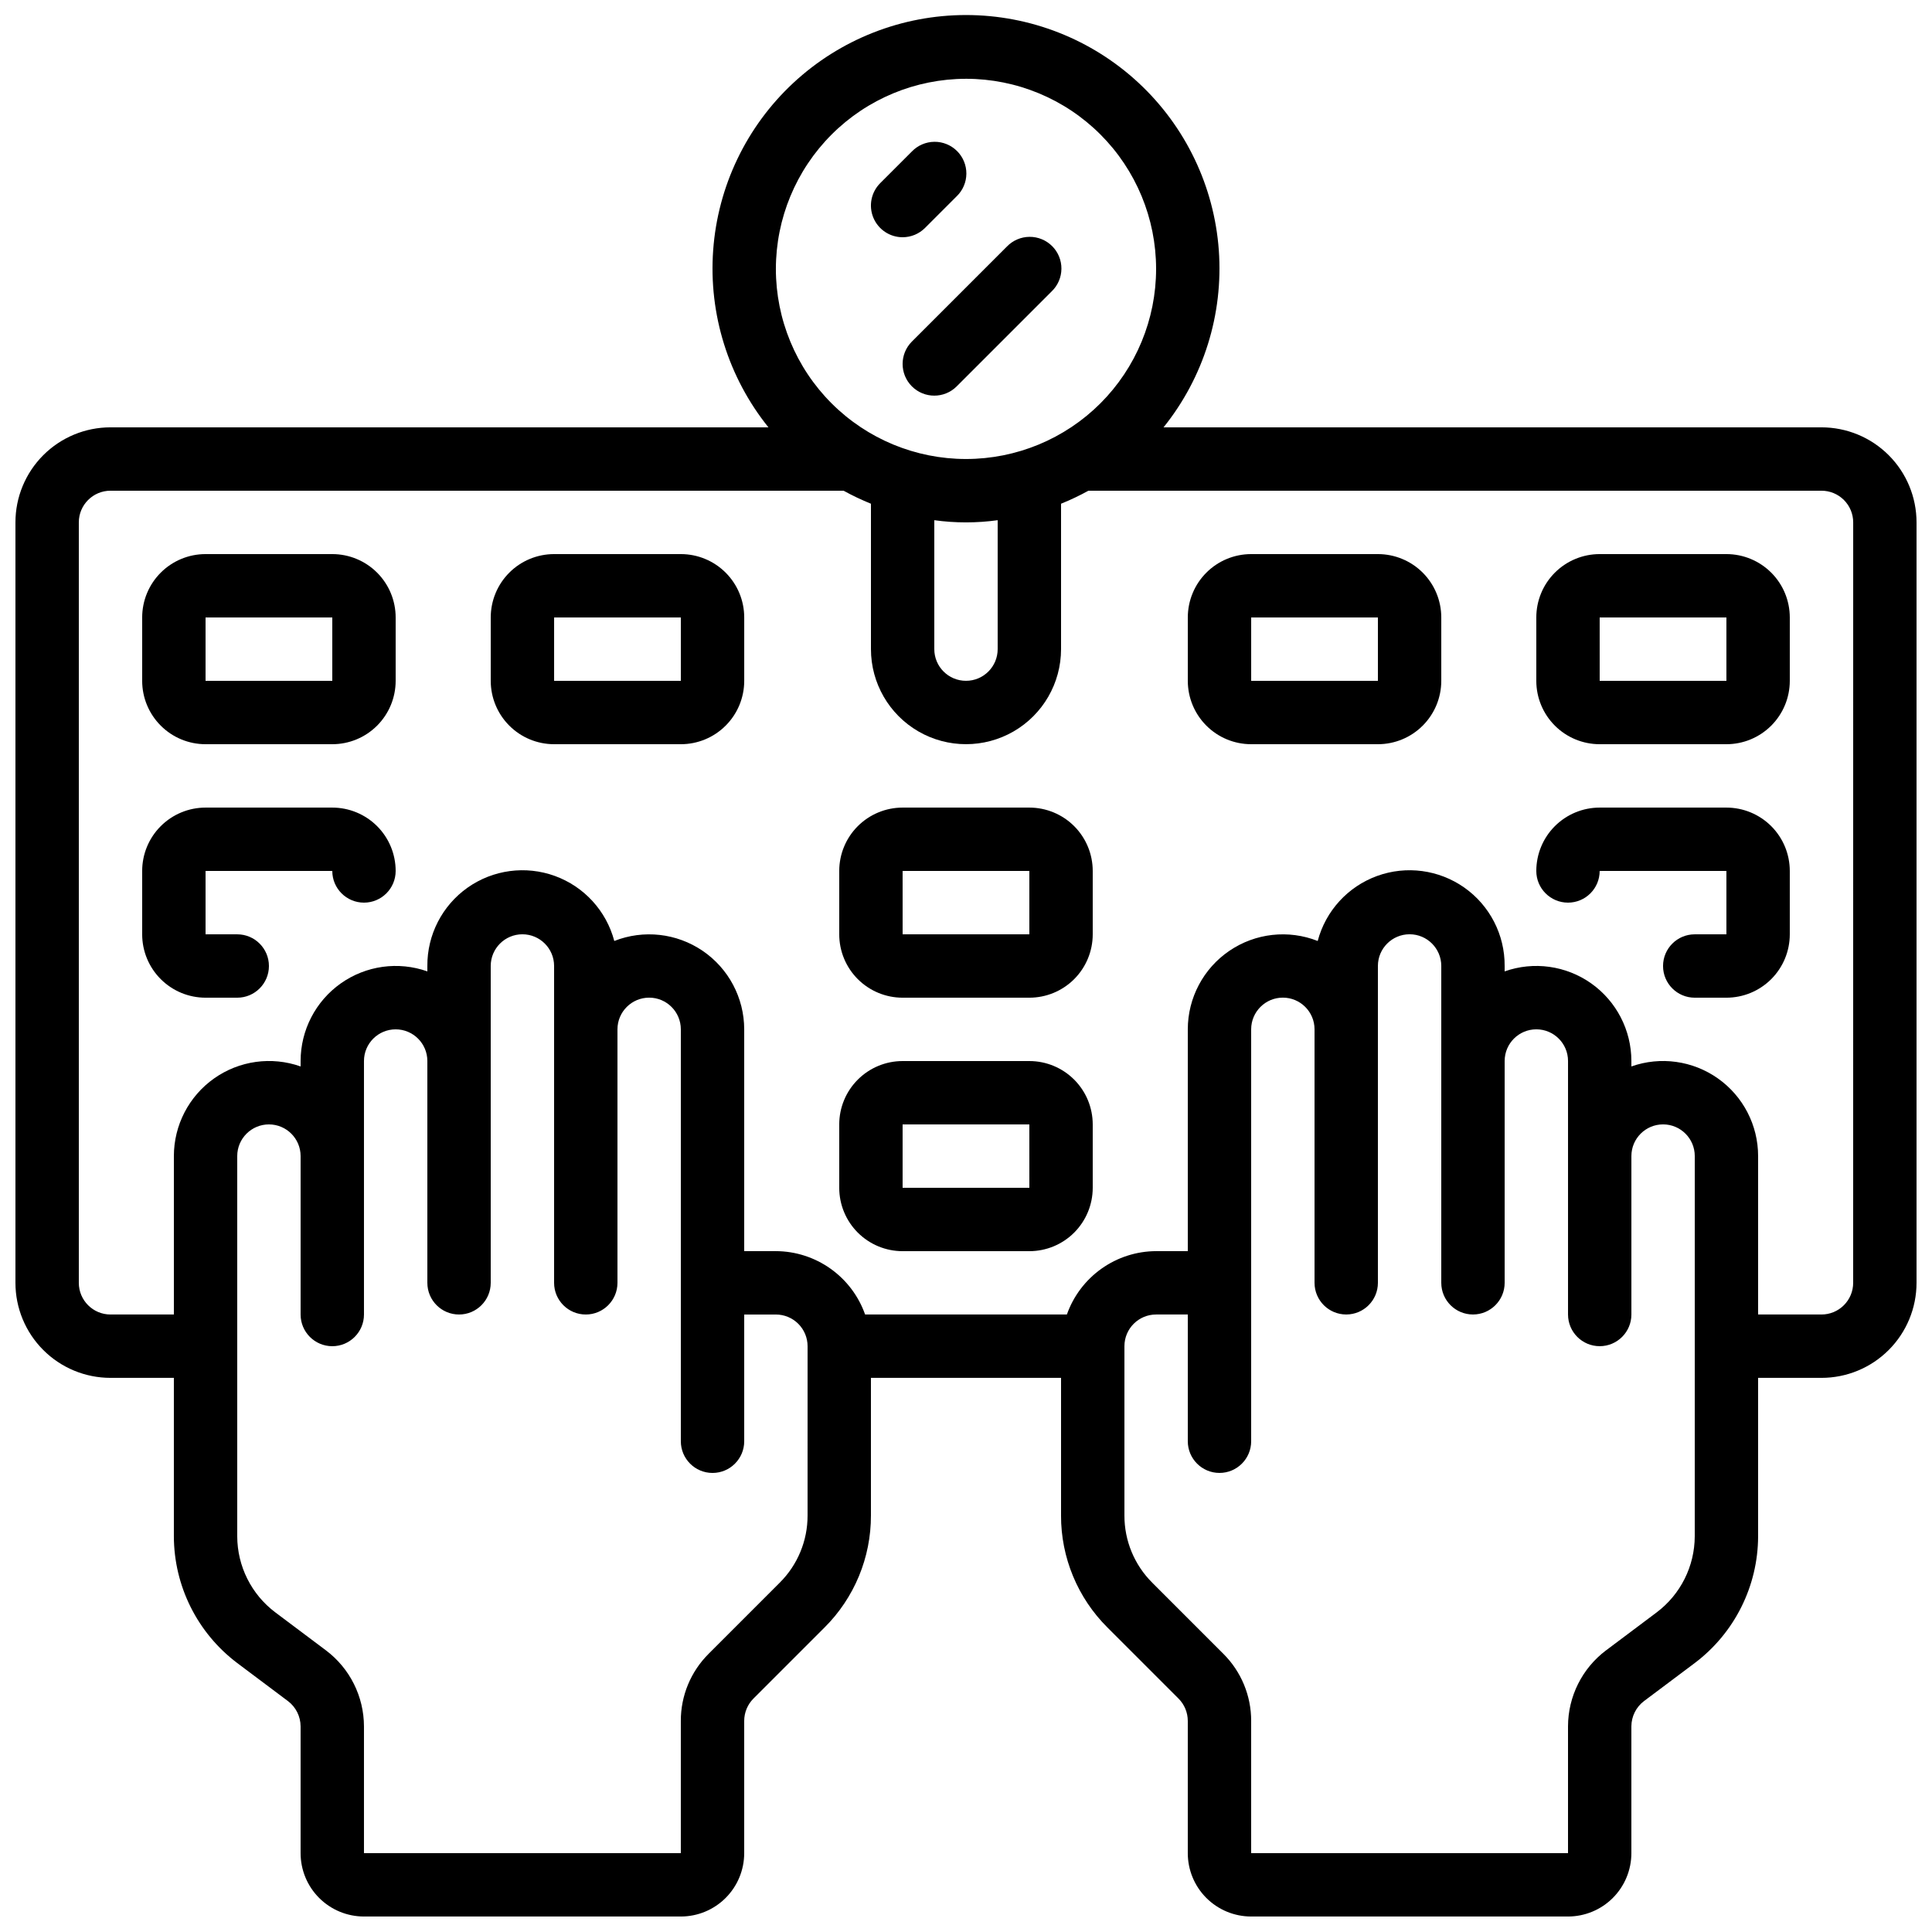 <?xml version="1.0" encoding="UTF-8"?>
<!-- Uploaded to: SVG Repo, www.svgrepo.com, Generator: SVG Repo Mixer Tools -->
<svg width="800px" height="800px" version="1.1" viewBox="144 144 512 512" xmlns="http://www.w3.org/2000/svg">
 <defs>
  <clipPath id="a">
   <path d="m148.09 148.09h503.81v503.81h-503.81z"/>
  </clipPath>
 </defs>
 <g clip-path="url(#a)">
  <path d="m626.71 257.25h-174.36c10.637-13.234 15.871-30 14.648-46.934-1.227-16.934-8.816-32.777-21.246-44.34-12.43-11.562-28.777-17.992-45.754-17.992-16.98 0-33.328 6.43-45.758 17.992-12.43 11.562-20.02 27.406-21.242 44.34-1.227 16.934 4.008 33.699 14.645 46.934h-174.36c-6.684 0-13.09 2.652-17.812 7.375-4.727 4.727-7.379 11.133-7.379 17.812v201.52c0 6.684 2.652 13.09 7.379 17.812 4.723 4.727 11.129 7.379 17.812 7.379h16.793v41.984c0.031 13.207 6.246 25.637 16.793 33.59l13.434 10.078v-0.004c2.109 1.59 3.352 4.078 3.359 6.719v33.586c0 4.453 1.77 8.727 4.918 11.875 3.152 3.148 7.422 4.918 11.875 4.918h83.969c4.457 0 8.727-1.77 11.875-4.918 3.152-3.148 4.922-7.422 4.922-11.875v-35.031c0-2.227 0.883-4.363 2.457-5.938l18.824-18.824h0.004c7.898-7.859 12.328-18.551 12.301-29.691v-36.469h50.383v36.469h-0.004c-0.027 11.141 4.402 21.832 12.305 29.691l18.824 18.824c1.574 1.574 2.461 3.711 2.461 5.938v35.031c0 4.453 1.77 8.727 4.918 11.875 3.148 3.148 7.422 4.918 11.875 4.918h83.969c4.453 0 8.727-1.77 11.875-4.918 3.148-3.148 4.918-7.422 4.918-11.875v-33.586c0.008-2.641 1.25-5.129 3.359-6.719l13.434-10.074c10.547-7.953 16.762-20.383 16.793-33.59v-41.984h16.793c6.684 0 13.09-2.652 17.812-7.379 4.727-4.723 7.379-11.129 7.379-17.812v-201.52c0-6.68-2.652-13.086-7.379-17.812-4.723-4.723-11.129-7.375-17.812-7.375zm-235.11 24.609c5.57 0.773 11.223 0.773 16.793 0v34.168c0 4.637-3.758 8.395-8.395 8.395-4.641 0-8.398-3.758-8.398-8.395zm8.398-116.98c13.359 0 26.176 5.309 35.625 14.758 9.445 9.449 14.754 22.262 14.754 35.625 0 13.359-5.309 26.176-14.754 35.625-9.449 9.445-22.266 14.754-35.625 14.754-13.363 0-26.18-5.309-35.625-14.754-9.449-9.449-14.758-22.266-14.758-35.625 0.016-13.359 5.324-26.164 14.77-35.609 9.445-9.445 22.254-14.758 35.613-14.773zm-41.984 380.74c0.02 6.688-2.641 13.102-7.383 17.816l-18.824 18.824v0.004c-4.742 4.711-7.402 11.125-7.383 17.809v35.031h-83.969v-33.586c-0.012-7.926-3.742-15.387-10.074-20.152l-13.434-10.078c-6.332-4.769-10.059-12.227-10.078-20.152v-100.76c0-4.637 3.762-8.395 8.398-8.395s8.395 3.758 8.395 8.395v41.984c0 4.637 3.762 8.398 8.398 8.398s8.395-3.762 8.395-8.398v-67.176c0-4.637 3.762-8.395 8.398-8.395s8.398 3.758 8.398 8.395v58.777c0 4.641 3.758 8.398 8.395 8.398 4.637 0 8.398-3.758 8.398-8.398v-83.965c0-4.641 3.758-8.398 8.395-8.398 4.641 0 8.398 3.758 8.398 8.398v83.965c0 4.641 3.758 8.398 8.398 8.398 4.637 0 8.395-3.758 8.395-8.398v-67.172c0-4.637 3.762-8.398 8.398-8.398s8.395 3.762 8.395 8.398v109.16c0 4.641 3.762 8.398 8.398 8.398s8.398-3.758 8.398-8.398v-33.586h8.398-0.004c2.227 0 4.363 0.887 5.938 2.461 1.574 1.574 2.461 3.711 2.461 5.938zm235.11 5.516c-0.02 7.926-3.75 15.383-10.074 20.152l-13.434 10.078h-0.004c-6.332 4.766-10.062 12.227-10.074 20.152v33.586h-83.969v-35.031c0.02-6.684-2.641-13.098-7.383-17.809l-18.824-18.824v-0.004c-4.742-4.715-7.398-11.129-7.379-17.816v-44.863c0-4.641 3.758-8.398 8.395-8.398h8.398v33.586c0 4.641 3.758 8.398 8.395 8.398 4.641 0 8.398-3.758 8.398-8.398v-109.16c0-4.637 3.758-8.398 8.395-8.398 4.641 0 8.398 3.762 8.398 8.398v67.176-0.004c0 4.641 3.758 8.398 8.398 8.398 4.637 0 8.395-3.758 8.395-8.398v-83.965c0-4.641 3.762-8.398 8.398-8.398 4.637 0 8.395 3.758 8.395 8.398v83.965c0 4.641 3.762 8.398 8.398 8.398 4.637 0 8.398-3.758 8.398-8.398v-58.777c0-4.637 3.758-8.395 8.395-8.395s8.398 3.758 8.398 8.395v67.176c0 4.637 3.758 8.398 8.395 8.398 4.641 0 8.398-3.762 8.398-8.398v-41.984c0-4.637 3.758-8.395 8.398-8.395 4.637 0 8.395 3.758 8.395 8.395zm41.984-67.176c0 2.231-0.883 4.363-2.461 5.938-1.574 1.578-3.707 2.461-5.938 2.461h-16.793v-41.984c0.004-8.18-3.965-15.848-10.645-20.57-6.676-4.723-15.23-5.91-22.941-3.184v-1.438c0-8.176-3.969-15.848-10.645-20.57-6.68-4.723-15.23-5.91-22.941-3.184v-1.434c0.059-8.25-3.926-16.004-10.668-20.762-6.738-4.754-15.379-5.91-23.129-3.094-7.754 2.82-13.637 9.254-15.746 17.23-7.754-3.059-16.516-2.082-23.406 2.606-6.887 4.688-11.016 12.48-11.02 20.812v58.777h-8.398c-5.191 0.02-10.25 1.645-14.48 4.652-4.234 3.008-7.434 7.246-9.164 12.141h-53.473c-1.73-4.894-4.93-9.133-9.164-12.141-4.231-3.008-9.289-4.633-14.48-4.652h-8.395v-58.777c-0.008-8.332-4.133-16.125-11.023-20.812s-15.652-5.664-23.406-2.606c-2.109-7.977-7.992-14.41-15.742-17.23-7.754-2.816-16.395-1.66-23.133 3.094-6.738 4.758-10.723 12.512-10.664 20.762v1.438-0.004c-7.711-2.727-16.266-1.539-22.945 3.184-6.676 4.723-10.645 12.395-10.645 20.57v1.438c-7.711-2.727-16.266-1.539-22.941 3.184-6.676 4.723-10.645 12.391-10.645 20.57v41.984h-16.793c-4.637 0-8.398-3.758-8.398-8.398v-201.52c0-4.637 3.762-8.395 8.398-8.395h194.27c2.348 1.293 4.769 2.445 7.254 3.449v38.535c0 9 4.801 17.316 12.594 21.816 7.793 4.496 17.398 4.496 25.191 0 7.793-4.5 12.594-12.816 12.594-21.816v-38.535c2.484-1.004 4.91-2.156 7.258-3.449h194.27c2.231 0 4.363 0.883 5.938 2.457 1.578 1.578 2.461 3.711 2.461 5.938z"/>
 </g>
 <path d="m232.06 290.84h-33.586c-4.457 0-8.727 1.77-11.875 4.918-3.152 3.148-4.922 7.422-4.922 11.875v16.793c0 4.457 1.77 8.727 4.922 11.875 3.148 3.152 7.418 4.922 11.875 4.922h33.586c4.453 0 8.727-1.77 11.875-4.922 3.148-3.148 4.918-7.418 4.918-11.875v-16.793c0-4.453-1.77-8.727-4.918-11.875-3.148-3.148-7.422-4.918-11.875-4.918zm-33.586 33.586v-16.793h33.586v16.793z"/>
 <path d="m324.43 290.84h-33.586c-4.453 0-8.727 1.77-11.875 4.918-3.148 3.148-4.918 7.422-4.918 11.875v16.793c0 4.457 1.77 8.727 4.918 11.875 3.148 3.152 7.422 4.922 11.875 4.922h33.586c4.457 0 8.727-1.77 11.875-4.922 3.152-3.148 4.922-7.418 4.922-11.875v-16.793c0-4.453-1.77-8.727-4.922-11.875-3.148-3.148-7.418-4.918-11.875-4.918zm-33.586 33.586v-16.793h33.586v16.793z"/>
 <path d="m509.16 290.84h-33.586c-4.453 0-8.727 1.77-11.875 4.918-3.148 3.148-4.918 7.422-4.918 11.875v16.793c0 4.457 1.77 8.727 4.918 11.875 3.148 3.152 7.422 4.922 11.875 4.922h33.586c4.453 0 8.727-1.77 11.875-4.922 3.148-3.148 4.918-7.418 4.918-11.875v-16.793c0-4.453-1.77-8.727-4.918-11.875-3.148-3.148-7.422-4.918-11.875-4.918zm-33.586 33.586v-16.793h33.586v16.793z"/>
 <path d="m601.52 290.84h-33.59c-4.453 0-8.723 1.77-11.875 4.918-3.148 3.148-4.918 7.422-4.918 11.875v16.793c0 4.457 1.77 8.727 4.918 11.875 3.152 3.152 7.422 4.922 11.875 4.922h33.59c4.453 0 8.723-1.77 11.875-4.922 3.148-3.148 4.918-7.418 4.918-11.875v-16.793c0-4.453-1.77-8.727-4.918-11.875-3.152-3.148-7.422-4.918-11.875-4.918zm-33.586 33.586-0.004-16.793h33.586v16.793z"/>
 <path d="m232.06 358.02h-33.586c-4.457 0-8.727 1.77-11.875 4.918-3.152 3.148-4.922 7.422-4.922 11.875v16.793c0 4.453 1.77 8.727 4.922 11.875 3.148 3.148 7.418 4.918 11.875 4.918h8.395c4.637 0 8.398-3.758 8.398-8.395 0-4.641-3.762-8.398-8.398-8.398h-8.395v-16.793h33.586c0 4.637 3.758 8.395 8.395 8.395 4.641 0 8.398-3.758 8.398-8.395 0-4.453-1.77-8.727-4.918-11.875-3.148-3.148-7.422-4.918-11.875-4.918z"/>
 <path d="m601.52 358.02h-33.59c-4.453 0-8.723 1.77-11.875 4.918-3.148 3.148-4.918 7.422-4.918 11.875 0 4.637 3.762 8.395 8.398 8.395 4.637 0 8.395-3.758 8.395-8.395h33.586v16.793h-8.395c-4.637 0-8.395 3.758-8.395 8.398 0 4.637 3.758 8.395 8.395 8.395h8.398c4.453 0 8.723-1.77 11.875-4.918 3.148-3.148 4.918-7.422 4.918-11.875v-16.793c0-4.453-1.77-8.727-4.918-11.875-3.152-3.148-7.422-4.918-11.875-4.918z"/>
 <path d="m416.79 358.02h-33.59c-4.453 0-8.723 1.77-11.875 4.918-3.148 3.148-4.918 7.422-4.918 11.875v16.793c0 4.453 1.77 8.727 4.918 11.875 3.152 3.148 7.422 4.918 11.875 4.918h33.59c4.453 0 8.727-1.77 11.875-4.918 3.148-3.148 4.918-7.422 4.918-11.875v-16.793c0-4.453-1.77-8.727-4.918-11.875-3.148-3.148-7.422-4.918-11.875-4.918zm-33.586 33.586-0.004-16.793h33.586v16.793z"/>
 <path d="m416.79 425.19h-33.59c-4.453 0-8.723 1.77-11.875 4.922-3.148 3.148-4.918 7.418-4.918 11.875v16.793c0 4.453 1.77 8.723 4.918 11.875 3.152 3.148 7.422 4.918 11.875 4.918h33.59c4.453 0 8.727-1.77 11.875-4.918 3.148-3.152 4.918-7.422 4.918-11.875v-16.793c0-4.457-1.77-8.727-4.918-11.875-3.148-3.152-7.422-4.922-11.875-4.922zm0 33.586-33.59 0.004v-16.793h33.586z"/>
 <path d="m383.2 206.87c2.231 0 4.363-0.887 5.938-2.461l8.398-8.398v0.004c1.621-1.566 2.543-3.715 2.562-5.969 0.02-2.25-0.867-4.418-2.461-6.008-1.59-1.594-3.758-2.481-6.008-2.461-2.254 0.02-4.402 0.941-5.969 2.562l-8.398 8.398h0.004c-2.402 2.402-3.121 6.012-1.82 9.148s4.359 5.184 7.754 5.184z"/>
 <path d="m385.66 246.39c3.281 3.277 8.594 3.277 11.875 0l25.191-25.191c1.617-1.562 2.543-3.711 2.562-5.965 0.02-2.254-0.867-4.418-2.461-6.012-1.594-1.59-3.758-2.477-6.008-2.457-2.254 0.02-4.402 0.941-5.969 2.562l-25.191 25.191c-3.277 3.277-3.277 8.594 0 11.871z"/>
</svg>